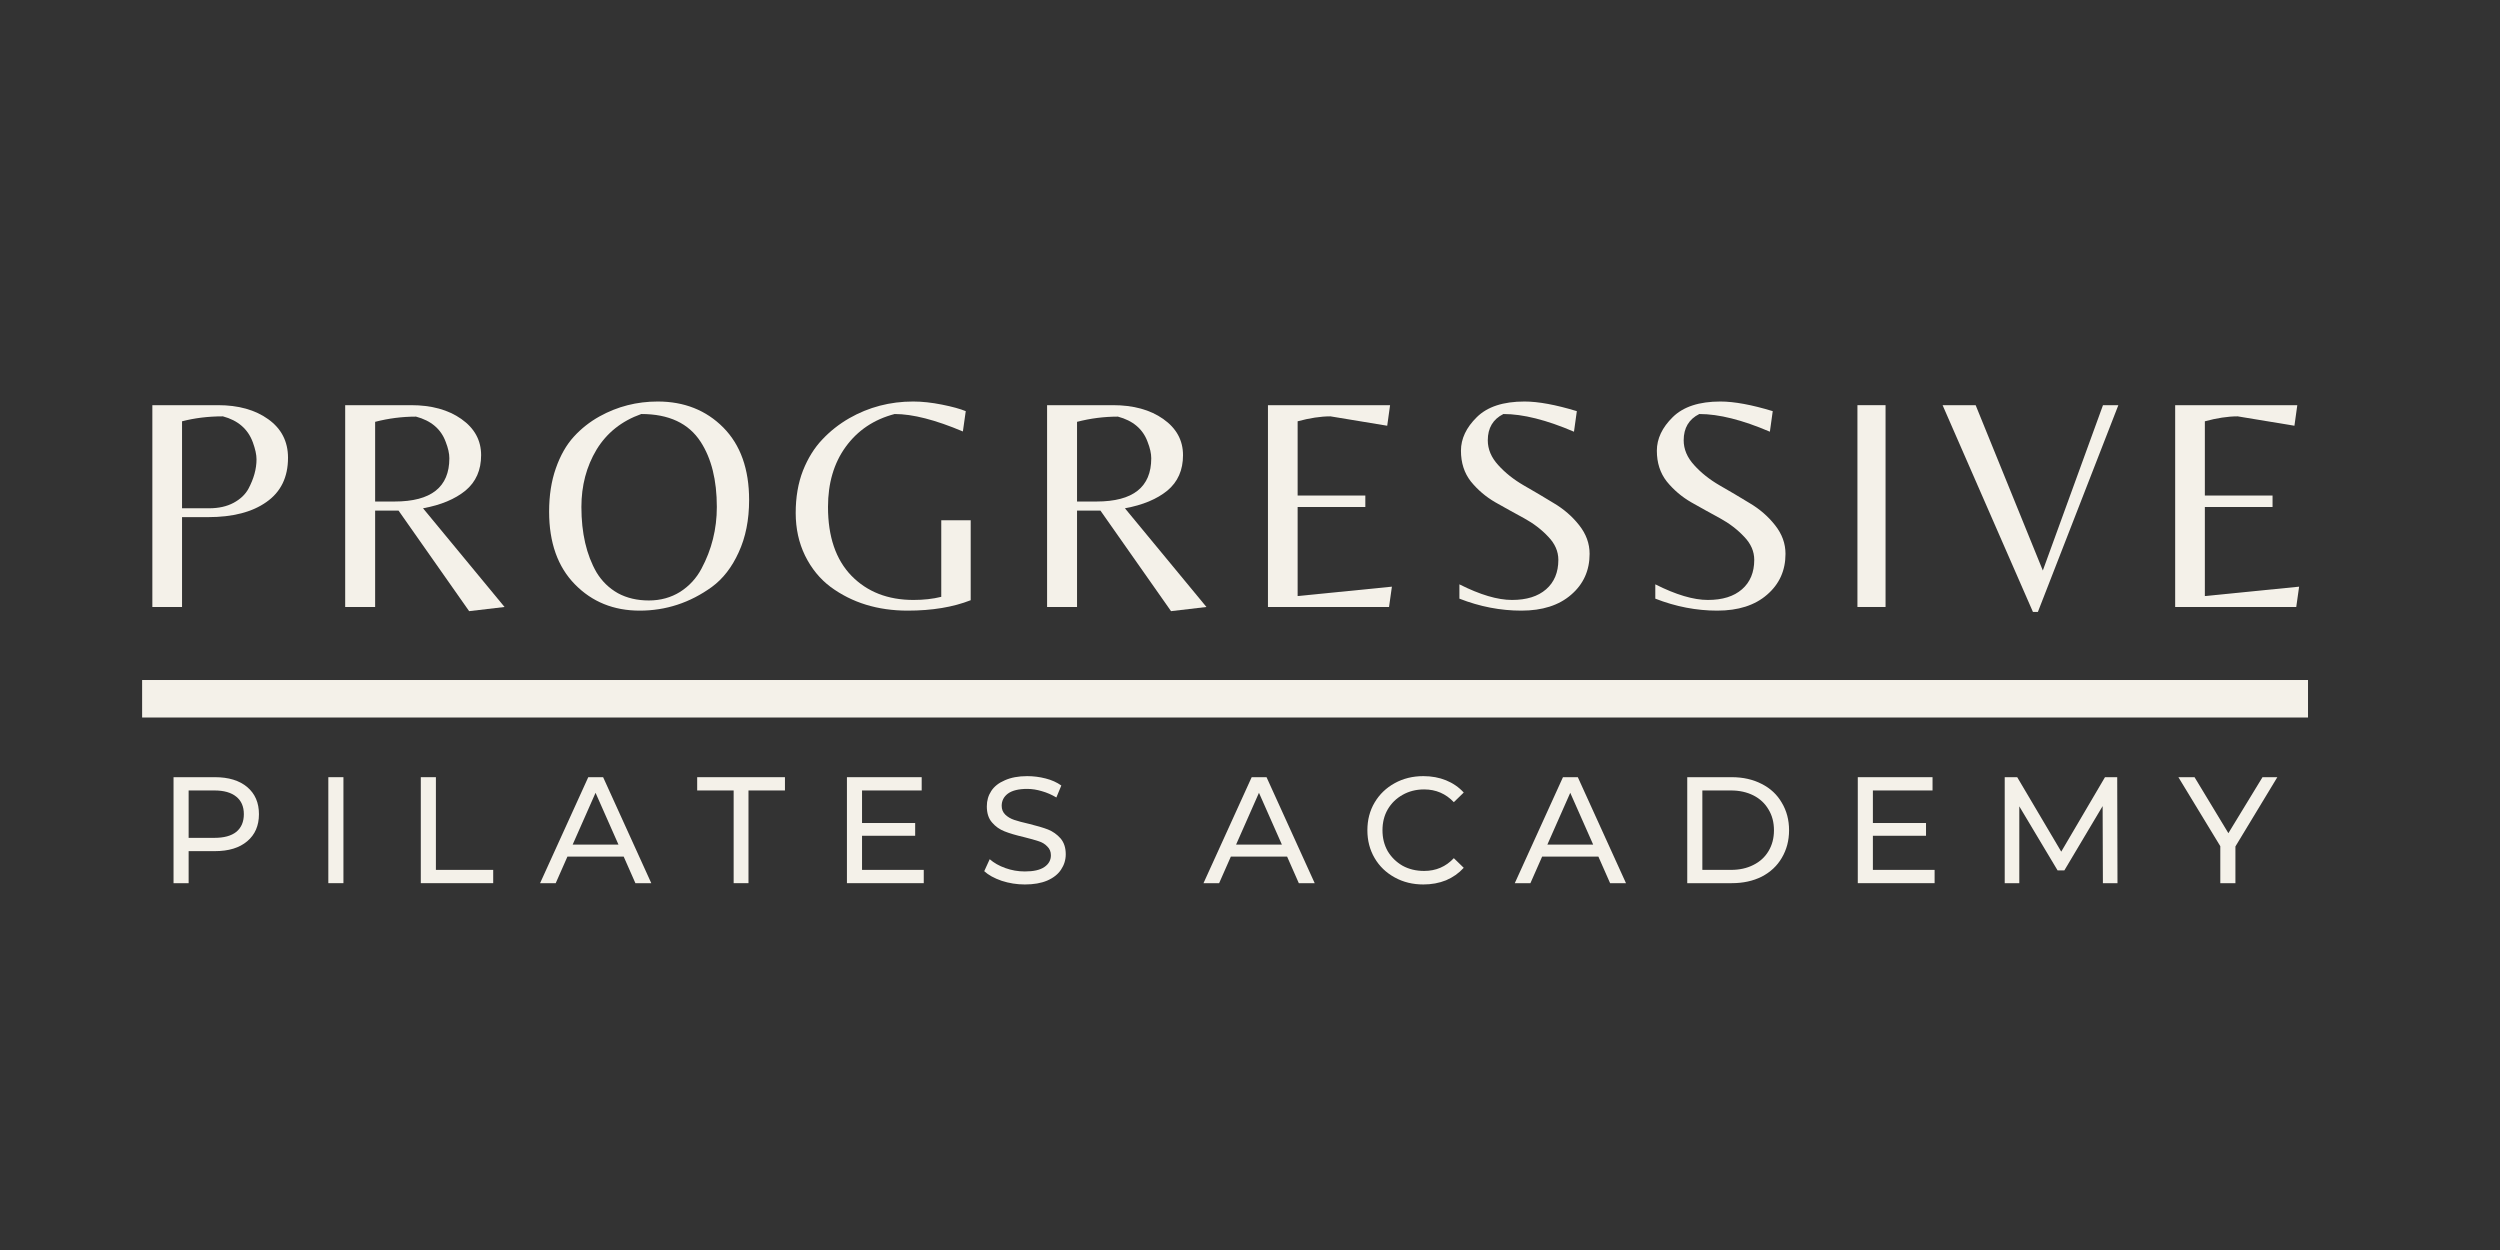 <svg xmlns="http://www.w3.org/2000/svg" xmlns:xlink="http://www.w3.org/1999/xlink" width="200" zoomAndPan="magnify" viewBox="0 0 150 75" height="100" preserveAspectRatio="xMidYMid meet" version="1.0"><rect x="0" y="0" width="150" height="75" fill="#333333" stroke="none"/><defs><g/></defs><g fill="#f4f1e9" fill-opacity="1"><g transform="translate(7.5, 36.419)"><g><path d="M 9.781 -8.953 C 9.781 -7.785 9.348 -6.898 8.484 -6.297 C 7.629 -5.691 6.461 -5.391 4.984 -5.391 L 3.422 -5.391 L 3.422 0 L 1.641 0 L 1.641 -12.109 L 5.578 -12.109 C 6.805 -12.109 7.812 -11.828 8.594 -11.266 C 9.383 -10.703 9.781 -9.93 9.781 -8.953 Z M 3.422 -5.922 L 5.047 -5.922 C 5.617 -5.922 6.109 -6.031 6.516 -6.25 C 6.922 -6.469 7.219 -6.75 7.406 -7.094 C 7.727 -7.695 7.891 -8.285 7.891 -8.859 C 7.891 -9.141 7.816 -9.477 7.672 -9.875 C 7.379 -10.676 6.781 -11.195 5.875 -11.438 C 4.988 -11.438 4.172 -11.336 3.422 -11.141 Z M 3.422 -5.922 "/></g></g></g><g fill="#f4f1e9" fill-opacity="1"><g transform="translate(19.07, 36.419)"><g><path d="M 3.438 -5.781 L 3.438 0 L 1.641 0 L 1.641 -12.109 L 5.594 -12.109 C 6.82 -12.109 7.828 -11.832 8.609 -11.281 C 9.398 -10.727 9.797 -10.004 9.797 -9.109 C 9.797 -8.211 9.484 -7.504 8.859 -6.984 C 8.234 -6.473 7.383 -6.117 6.312 -5.922 L 11.203 0 L 9.078 0.25 L 4.844 -5.781 Z M 3.438 -6.328 L 4.609 -6.328 C 6.797 -6.328 7.891 -7.191 7.891 -8.922 C 7.891 -9.211 7.816 -9.539 7.672 -9.906 C 7.391 -10.676 6.797 -11.18 5.891 -11.422 C 5.055 -11.422 4.238 -11.316 3.438 -11.109 Z M 3.438 -6.328 "/></g></g></g><g fill="#f4f1e9" fill-opacity="1"><g transform="translate(32.322, 36.419)"><g><path d="M 7.141 -12.328 C 8.734 -12.328 10.047 -11.805 11.078 -10.766 C 12.109 -9.723 12.625 -8.273 12.625 -6.422 C 12.625 -5.223 12.414 -4.176 12 -3.281 C 11.594 -2.383 11.055 -1.691 10.391 -1.203 C 9.078 -0.254 7.633 0.219 6.062 0.219 C 4.5 0.219 3.203 -0.305 2.172 -1.359 C 1.141 -2.41 0.625 -3.863 0.625 -5.719 C 0.625 -6.688 0.758 -7.555 1.031 -8.328 C 1.301 -9.098 1.66 -9.727 2.109 -10.219 C 2.555 -10.707 3.07 -11.113 3.656 -11.438 C 4.727 -12.031 5.891 -12.328 7.141 -12.328 Z M 3.469 -2.078 C 3.789 -1.547 4.219 -1.129 4.75 -0.828 C 5.289 -0.535 5.91 -0.391 6.609 -0.391 C 7.305 -0.391 7.93 -0.562 8.484 -0.906 C 9.035 -1.258 9.461 -1.723 9.766 -2.297 C 10.379 -3.441 10.688 -4.676 10.688 -6 C 10.688 -7.613 10.363 -8.914 9.719 -9.906 C 9 -11.02 7.812 -11.578 6.156 -11.578 C 4.977 -11.16 4.082 -10.445 3.469 -9.438 C 2.863 -8.426 2.562 -7.281 2.562 -6 C 2.562 -4.438 2.863 -3.129 3.469 -2.078 Z M 3.469 -2.078 "/></g></g></g><g fill="#f4f1e9" fill-opacity="1"><g transform="translate(47.164, 36.419)"><g><path d="M 9.312 -5.203 L 11.078 -5.203 L 11.078 -0.406 C 10.023 0.008 8.766 0.219 7.297 0.219 C 5.504 0.219 3.961 -0.254 2.672 -1.203 C 2.035 -1.68 1.523 -2.305 1.141 -3.078 C 0.766 -3.848 0.578 -4.703 0.578 -5.641 C 0.578 -6.586 0.723 -7.438 1.016 -8.188 C 1.316 -8.938 1.703 -9.555 2.172 -10.047 C 2.641 -10.547 3.18 -10.973 3.797 -11.328 C 4.961 -11.992 6.238 -12.328 7.625 -12.328 C 8.156 -12.328 8.734 -12.266 9.359 -12.141 C 9.984 -12.016 10.457 -11.883 10.781 -11.75 L 10.609 -10.531 C 8.961 -11.227 7.598 -11.578 6.516 -11.578 C 5.273 -11.254 4.297 -10.598 3.578 -9.609 C 2.867 -8.629 2.516 -7.426 2.516 -6 C 2.516 -4.219 2.984 -2.844 3.922 -1.875 C 4.867 -0.906 6.109 -0.422 7.641 -0.422 C 8.254 -0.422 8.812 -0.484 9.312 -0.609 Z M 9.312 -5.203 "/></g></g></g><g fill="#f4f1e9" fill-opacity="1"><g transform="translate(61.184, 36.419)"><g><path d="M 3.438 -5.781 L 3.438 0 L 1.641 0 L 1.641 -12.109 L 5.594 -12.109 C 6.82 -12.109 7.828 -11.832 8.609 -11.281 C 9.398 -10.727 9.797 -10.004 9.797 -9.109 C 9.797 -8.211 9.484 -7.504 8.859 -6.984 C 8.234 -6.473 7.383 -6.117 6.312 -5.922 L 11.203 0 L 9.078 0.25 L 4.844 -5.781 Z M 3.438 -6.328 L 4.609 -6.328 C 6.797 -6.328 7.891 -7.191 7.891 -8.922 C 7.891 -9.211 7.816 -9.539 7.672 -9.906 C 7.391 -10.676 6.797 -11.18 5.891 -11.422 C 5.055 -11.422 4.238 -11.316 3.438 -11.109 Z M 3.438 -6.328 "/></g></g></g><g fill="#f4f1e9" fill-opacity="1"><g transform="translate(74.436, 36.419)"><g><path d="M 1.641 0 L 1.641 -12.109 L 8.969 -12.109 L 8.797 -10.875 L 5.391 -11.438 C 4.797 -11.438 4.141 -11.336 3.422 -11.141 L 3.422 -6.688 L 7.484 -6.688 L 7.484 -6 L 3.422 -6 L 3.422 -0.656 L 9.078 -1.219 L 8.906 0 Z M 1.641 0 "/></g></g></g><g fill="#f4f1e9" fill-opacity="1"><g transform="translate(86.298, 36.419)"><g><path d="M 2.969 -10 C 2.969 -9.469 3.176 -8.973 3.594 -8.516 C 4.008 -8.055 4.52 -7.648 5.125 -7.297 C 5.727 -6.953 6.328 -6.598 6.922 -6.234 C 7.523 -5.879 8.035 -5.438 8.453 -4.906 C 8.867 -4.383 9.078 -3.812 9.078 -3.188 C 9.078 -2.188 8.707 -1.367 7.969 -0.734 C 7.238 -0.098 6.242 0.219 4.984 0.219 C 3.734 0.219 2.492 -0.02 1.266 -0.5 L 1.266 -1.359 C 2.504 -0.734 3.555 -0.422 4.422 -0.422 C 5.297 -0.422 5.977 -0.633 6.469 -1.062 C 6.957 -1.488 7.203 -2.078 7.203 -2.828 C 7.203 -3.336 7 -3.801 6.594 -4.219 C 6.195 -4.645 5.711 -5.016 5.141 -5.328 C 4.566 -5.641 3.992 -5.957 3.422 -6.281 C 2.848 -6.613 2.359 -7.031 1.953 -7.531 C 1.555 -8.039 1.359 -8.656 1.359 -9.375 C 1.359 -10.094 1.676 -10.766 2.312 -11.391 C 2.945 -12.016 3.898 -12.328 5.172 -12.328 C 6.004 -12.328 7.051 -12.133 8.312 -11.75 L 8.141 -10.516 C 6.492 -11.223 5.082 -11.578 3.906 -11.578 C 3.281 -11.266 2.969 -10.738 2.969 -10 Z M 2.969 -10 "/></g></g></g><g fill="#f4f1e9" fill-opacity="1"><g transform="translate(98.052, 36.419)"><g><path d="M 2.969 -10 C 2.969 -9.469 3.176 -8.973 3.594 -8.516 C 4.008 -8.055 4.52 -7.648 5.125 -7.297 C 5.727 -6.953 6.328 -6.598 6.922 -6.234 C 7.523 -5.879 8.035 -5.438 8.453 -4.906 C 8.867 -4.383 9.078 -3.812 9.078 -3.188 C 9.078 -2.188 8.707 -1.367 7.969 -0.734 C 7.238 -0.098 6.242 0.219 4.984 0.219 C 3.734 0.219 2.492 -0.02 1.266 -0.5 L 1.266 -1.359 C 2.504 -0.734 3.555 -0.422 4.422 -0.422 C 5.297 -0.422 5.977 -0.633 6.469 -1.062 C 6.957 -1.488 7.203 -2.078 7.203 -2.828 C 7.203 -3.336 7 -3.801 6.594 -4.219 C 6.195 -4.645 5.711 -5.016 5.141 -5.328 C 4.566 -5.641 3.992 -5.957 3.422 -6.281 C 2.848 -6.613 2.359 -7.031 1.953 -7.531 C 1.555 -8.039 1.359 -8.656 1.359 -9.375 C 1.359 -10.094 1.676 -10.766 2.312 -11.391 C 2.945 -12.016 3.898 -12.328 5.172 -12.328 C 6.004 -12.328 7.051 -12.133 8.312 -11.75 L 8.141 -10.516 C 6.492 -11.223 5.082 -11.578 3.906 -11.578 C 3.281 -11.266 2.969 -10.738 2.969 -10 Z M 2.969 -10 "/></g></g></g><g fill="#f4f1e9" fill-opacity="1"><g transform="translate(109.805, 36.419)"><g><path d="M 3.328 -12.109 L 3.328 0 L 1.641 0 L 1.641 -12.109 Z M 3.328 -12.109 "/></g></g></g><g fill="#f4f1e9" fill-opacity="1"><g transform="translate(116.367, 36.419)"><g><path d="M 5.609 0.297 L 0.188 -12.109 L 2.172 -12.109 L 6.203 -2.188 L 9.812 -12.109 L 10.734 -12.109 L 5.906 0.297 Z M 5.609 0.297 "/></g></g></g><g fill="#f4f1e9" fill-opacity="1"><g transform="translate(128.869, 36.419)"><g><path d="M 1.641 0 L 1.641 -12.109 L 8.969 -12.109 L 8.797 -10.875 L 5.391 -11.438 C 4.797 -11.438 4.141 -11.336 3.422 -11.141 L 3.422 -6.688 L 7.484 -6.688 L 7.484 -6 L 3.422 -6 L 3.422 -0.656 L 9.078 -1.219 L 8.906 0 Z M 1.641 0 "/></g></g></g><path stroke-linecap="butt" transform="matrix(0.75, 0, 0, 0.75, 8.529, 40.8)" fill="none" stroke-linejoin="miter" d="M -0.002 1.501 L 173.269 1.501 " stroke="#f4f1e9" stroke-width="3" stroke-opacity="1" stroke-miterlimit="4"/><g fill="#f4f1e9" fill-opacity="1"><g transform="translate(9.459, 52.99)"><g><path d="M 3.438 -6.359 C 4.258 -6.359 4.906 -6.16 5.375 -5.766 C 5.844 -5.367 6.078 -4.828 6.078 -4.141 C 6.078 -3.453 5.844 -2.91 5.375 -2.516 C 4.906 -2.117 4.258 -1.922 3.438 -1.922 L 1.859 -1.922 L 1.859 0 L 0.953 0 L 0.953 -6.359 Z M 3.406 -2.719 C 3.977 -2.719 4.414 -2.836 4.719 -3.078 C 5.02 -3.328 5.172 -3.68 5.172 -4.141 C 5.172 -4.598 5.02 -4.945 4.719 -5.188 C 4.414 -5.438 3.977 -5.562 3.406 -5.562 L 1.859 -5.562 L 1.859 -2.719 Z M 3.406 -2.719 "/></g></g></g><g fill="#f4f1e9" fill-opacity="1"><g transform="translate(18.747, 52.99)"><g><path d="M 0.953 -6.359 L 1.859 -6.359 L 1.859 0 L 0.953 0 Z M 0.953 -6.359 "/></g></g></g><g fill="#f4f1e9" fill-opacity="1"><g transform="translate(24.295, 52.99)"><g><path d="M 0.953 -6.359 L 1.859 -6.359 L 1.859 -0.797 L 5.297 -0.797 L 5.297 0 L 0.953 0 Z M 0.953 -6.359 "/></g></g></g><g fill="#f4f1e9" fill-opacity="1"><g transform="translate(32.421, 52.99)"><g><path d="M 5 -1.594 L 1.625 -1.594 L 0.922 0 L -0.016 0 L 2.875 -6.359 L 3.766 -6.359 L 6.656 0 L 5.703 0 Z M 4.688 -2.312 L 3.312 -5.422 L 1.938 -2.312 Z M 4.688 -2.312 "/></g></g></g><g fill="#f4f1e9" fill-opacity="1"><g transform="translate(41.8, 52.99)"><g><path d="M 2.219 -5.562 L 0.031 -5.562 L 0.031 -6.359 L 5.297 -6.359 L 5.297 -5.562 L 3.109 -5.562 L 3.109 0 L 2.219 0 Z M 2.219 -5.562 "/></g></g></g><g fill="#f4f1e9" fill-opacity="1"><g transform="translate(49.863, 52.99)"><g><path d="M 5.562 -0.797 L 5.562 0 L 0.953 0 L 0.953 -6.359 L 5.438 -6.359 L 5.438 -5.562 L 1.859 -5.562 L 1.859 -3.609 L 5.047 -3.609 L 5.047 -2.844 L 1.859 -2.844 L 1.859 -0.797 Z M 5.562 -0.797 "/></g></g></g><g fill="#f4f1e9" fill-opacity="1"><g transform="translate(58.679, 52.99)"><g><path d="M 2.812 0.078 C 2.332 0.078 1.867 0.004 1.422 -0.141 C 0.973 -0.297 0.625 -0.488 0.375 -0.719 L 0.703 -1.438 C 0.953 -1.219 1.266 -1.039 1.641 -0.906 C 2.016 -0.77 2.406 -0.703 2.812 -0.703 C 3.332 -0.703 3.723 -0.789 3.984 -0.969 C 4.242 -1.145 4.375 -1.379 4.375 -1.672 C 4.375 -1.891 4.301 -2.066 4.156 -2.203 C 4.02 -2.348 3.848 -2.453 3.641 -2.516 C 3.43 -2.586 3.133 -2.672 2.75 -2.766 C 2.27 -2.879 1.883 -2.992 1.594 -3.109 C 1.301 -3.223 1.051 -3.398 0.844 -3.641 C 0.633 -3.879 0.531 -4.203 0.531 -4.609 C 0.531 -4.953 0.617 -5.258 0.797 -5.531 C 0.973 -5.801 1.242 -6.016 1.609 -6.172 C 1.973 -6.336 2.422 -6.422 2.953 -6.422 C 3.328 -6.422 3.695 -6.375 4.062 -6.281 C 4.426 -6.188 4.738 -6.047 5 -5.859 L 4.703 -5.141 C 4.43 -5.305 4.145 -5.43 3.844 -5.516 C 3.539 -5.609 3.242 -5.656 2.953 -5.656 C 2.441 -5.656 2.055 -5.562 1.797 -5.375 C 1.547 -5.188 1.422 -4.941 1.422 -4.641 C 1.422 -4.43 1.492 -4.254 1.641 -4.109 C 1.785 -3.973 1.961 -3.867 2.172 -3.797 C 2.391 -3.723 2.68 -3.645 3.047 -3.562 C 3.523 -3.445 3.91 -3.332 4.203 -3.219 C 4.492 -3.102 4.742 -2.926 4.953 -2.688 C 5.16 -2.445 5.266 -2.129 5.266 -1.734 C 5.266 -1.398 5.172 -1.094 4.984 -0.812 C 4.805 -0.539 4.531 -0.32 4.156 -0.156 C 3.789 0 3.344 0.078 2.812 0.078 Z M 2.812 0.078 "/></g></g></g><g fill="#f4f1e9" fill-opacity="1"><g transform="translate(67.051, 52.99)"><g/></g></g><g fill="#f4f1e9" fill-opacity="1"><g transform="translate(72.226, 52.99)"><g><path d="M 5 -1.594 L 1.625 -1.594 L 0.922 0 L -0.016 0 L 2.875 -6.359 L 3.766 -6.359 L 6.656 0 L 5.703 0 Z M 4.688 -2.312 L 3.312 -5.422 L 1.938 -2.312 Z M 4.688 -2.312 "/></g></g></g><g fill="#f4f1e9" fill-opacity="1"><g transform="translate(81.605, 52.99)"><g><path d="M 3.797 0.078 C 3.16 0.078 2.586 -0.062 2.078 -0.344 C 1.566 -0.625 1.164 -1.008 0.875 -1.5 C 0.582 -2 0.438 -2.555 0.438 -3.172 C 0.438 -3.797 0.582 -4.352 0.875 -4.844 C 1.164 -5.332 1.566 -5.719 2.078 -6 C 2.586 -6.281 3.16 -6.422 3.797 -6.422 C 4.297 -6.422 4.75 -6.336 5.156 -6.172 C 5.57 -6.004 5.926 -5.758 6.219 -5.438 L 5.625 -4.859 C 5.145 -5.367 4.551 -5.625 3.844 -5.625 C 3.363 -5.625 2.93 -5.516 2.547 -5.297 C 2.172 -5.086 1.875 -4.797 1.656 -4.422 C 1.445 -4.055 1.344 -3.641 1.344 -3.172 C 1.344 -2.711 1.445 -2.297 1.656 -1.922 C 1.875 -1.555 2.172 -1.266 2.547 -1.047 C 2.93 -0.836 3.363 -0.734 3.844 -0.734 C 4.551 -0.734 5.145 -0.988 5.625 -1.5 L 6.219 -0.922 C 5.926 -0.598 5.57 -0.348 5.156 -0.172 C 4.738 -0.004 4.285 0.078 3.797 0.078 Z M 3.797 0.078 "/></g></g></g><g fill="#f4f1e9" fill-opacity="1"><g transform="translate(90.903, 52.99)"><g><path d="M 5 -1.594 L 1.625 -1.594 L 0.922 0 L -0.016 0 L 2.875 -6.359 L 3.766 -6.359 L 6.656 0 L 5.703 0 Z M 4.688 -2.312 L 3.312 -5.422 L 1.938 -2.312 Z M 4.688 -2.312 "/></g></g></g><g fill="#f4f1e9" fill-opacity="1"><g transform="translate(100.282, 52.99)"><g><path d="M 0.953 -6.359 L 3.625 -6.359 C 4.301 -6.359 4.898 -6.223 5.422 -5.953 C 5.941 -5.691 6.344 -5.316 6.625 -4.828 C 6.914 -4.348 7.062 -3.797 7.062 -3.172 C 7.062 -2.555 6.914 -2.004 6.625 -1.516 C 6.344 -1.035 5.941 -0.66 5.422 -0.391 C 4.898 -0.129 4.301 0 3.625 0 L 0.953 0 Z M 3.578 -0.797 C 4.086 -0.797 4.535 -0.895 4.922 -1.094 C 5.316 -1.289 5.617 -1.566 5.828 -1.922 C 6.047 -2.285 6.156 -2.703 6.156 -3.172 C 6.156 -3.648 6.047 -4.066 5.828 -4.422 C 5.617 -4.785 5.316 -5.066 4.922 -5.266 C 4.535 -5.461 4.086 -5.562 3.578 -5.562 L 1.859 -5.562 L 1.859 -0.797 Z M 3.578 -0.797 "/></g></g></g><g fill="#f4f1e9" fill-opacity="1"><g transform="translate(110.514, 52.99)"><g><path d="M 5.562 -0.797 L 5.562 0 L 0.953 0 L 0.953 -6.359 L 5.438 -6.359 L 5.438 -5.562 L 1.859 -5.562 L 1.859 -3.609 L 5.047 -3.609 L 5.047 -2.844 L 1.859 -2.844 L 1.859 -0.797 Z M 5.562 -0.797 "/></g></g></g><g fill="#f4f1e9" fill-opacity="1"><g transform="translate(119.33, 52.99)"><g><path d="M 6.844 0 L 6.828 -4.625 L 4.531 -0.766 L 4.125 -0.766 L 1.828 -4.609 L 1.828 0 L 0.953 0 L 0.953 -6.359 L 1.703 -6.359 L 4.344 -1.891 L 6.969 -6.359 L 7.703 -6.359 L 7.719 0 Z M 6.844 0 "/></g></g></g><g fill="#f4f1e9" fill-opacity="1"><g transform="translate(130.734, 52.99)"><g><path d="M 3.391 -2.203 L 3.391 0 L 2.484 0 L 2.484 -2.219 L -0.031 -6.359 L 0.938 -6.359 L 2.969 -3 L 5.016 -6.359 L 5.906 -6.359 Z M 3.391 -2.203 "/></g></g></g></svg>